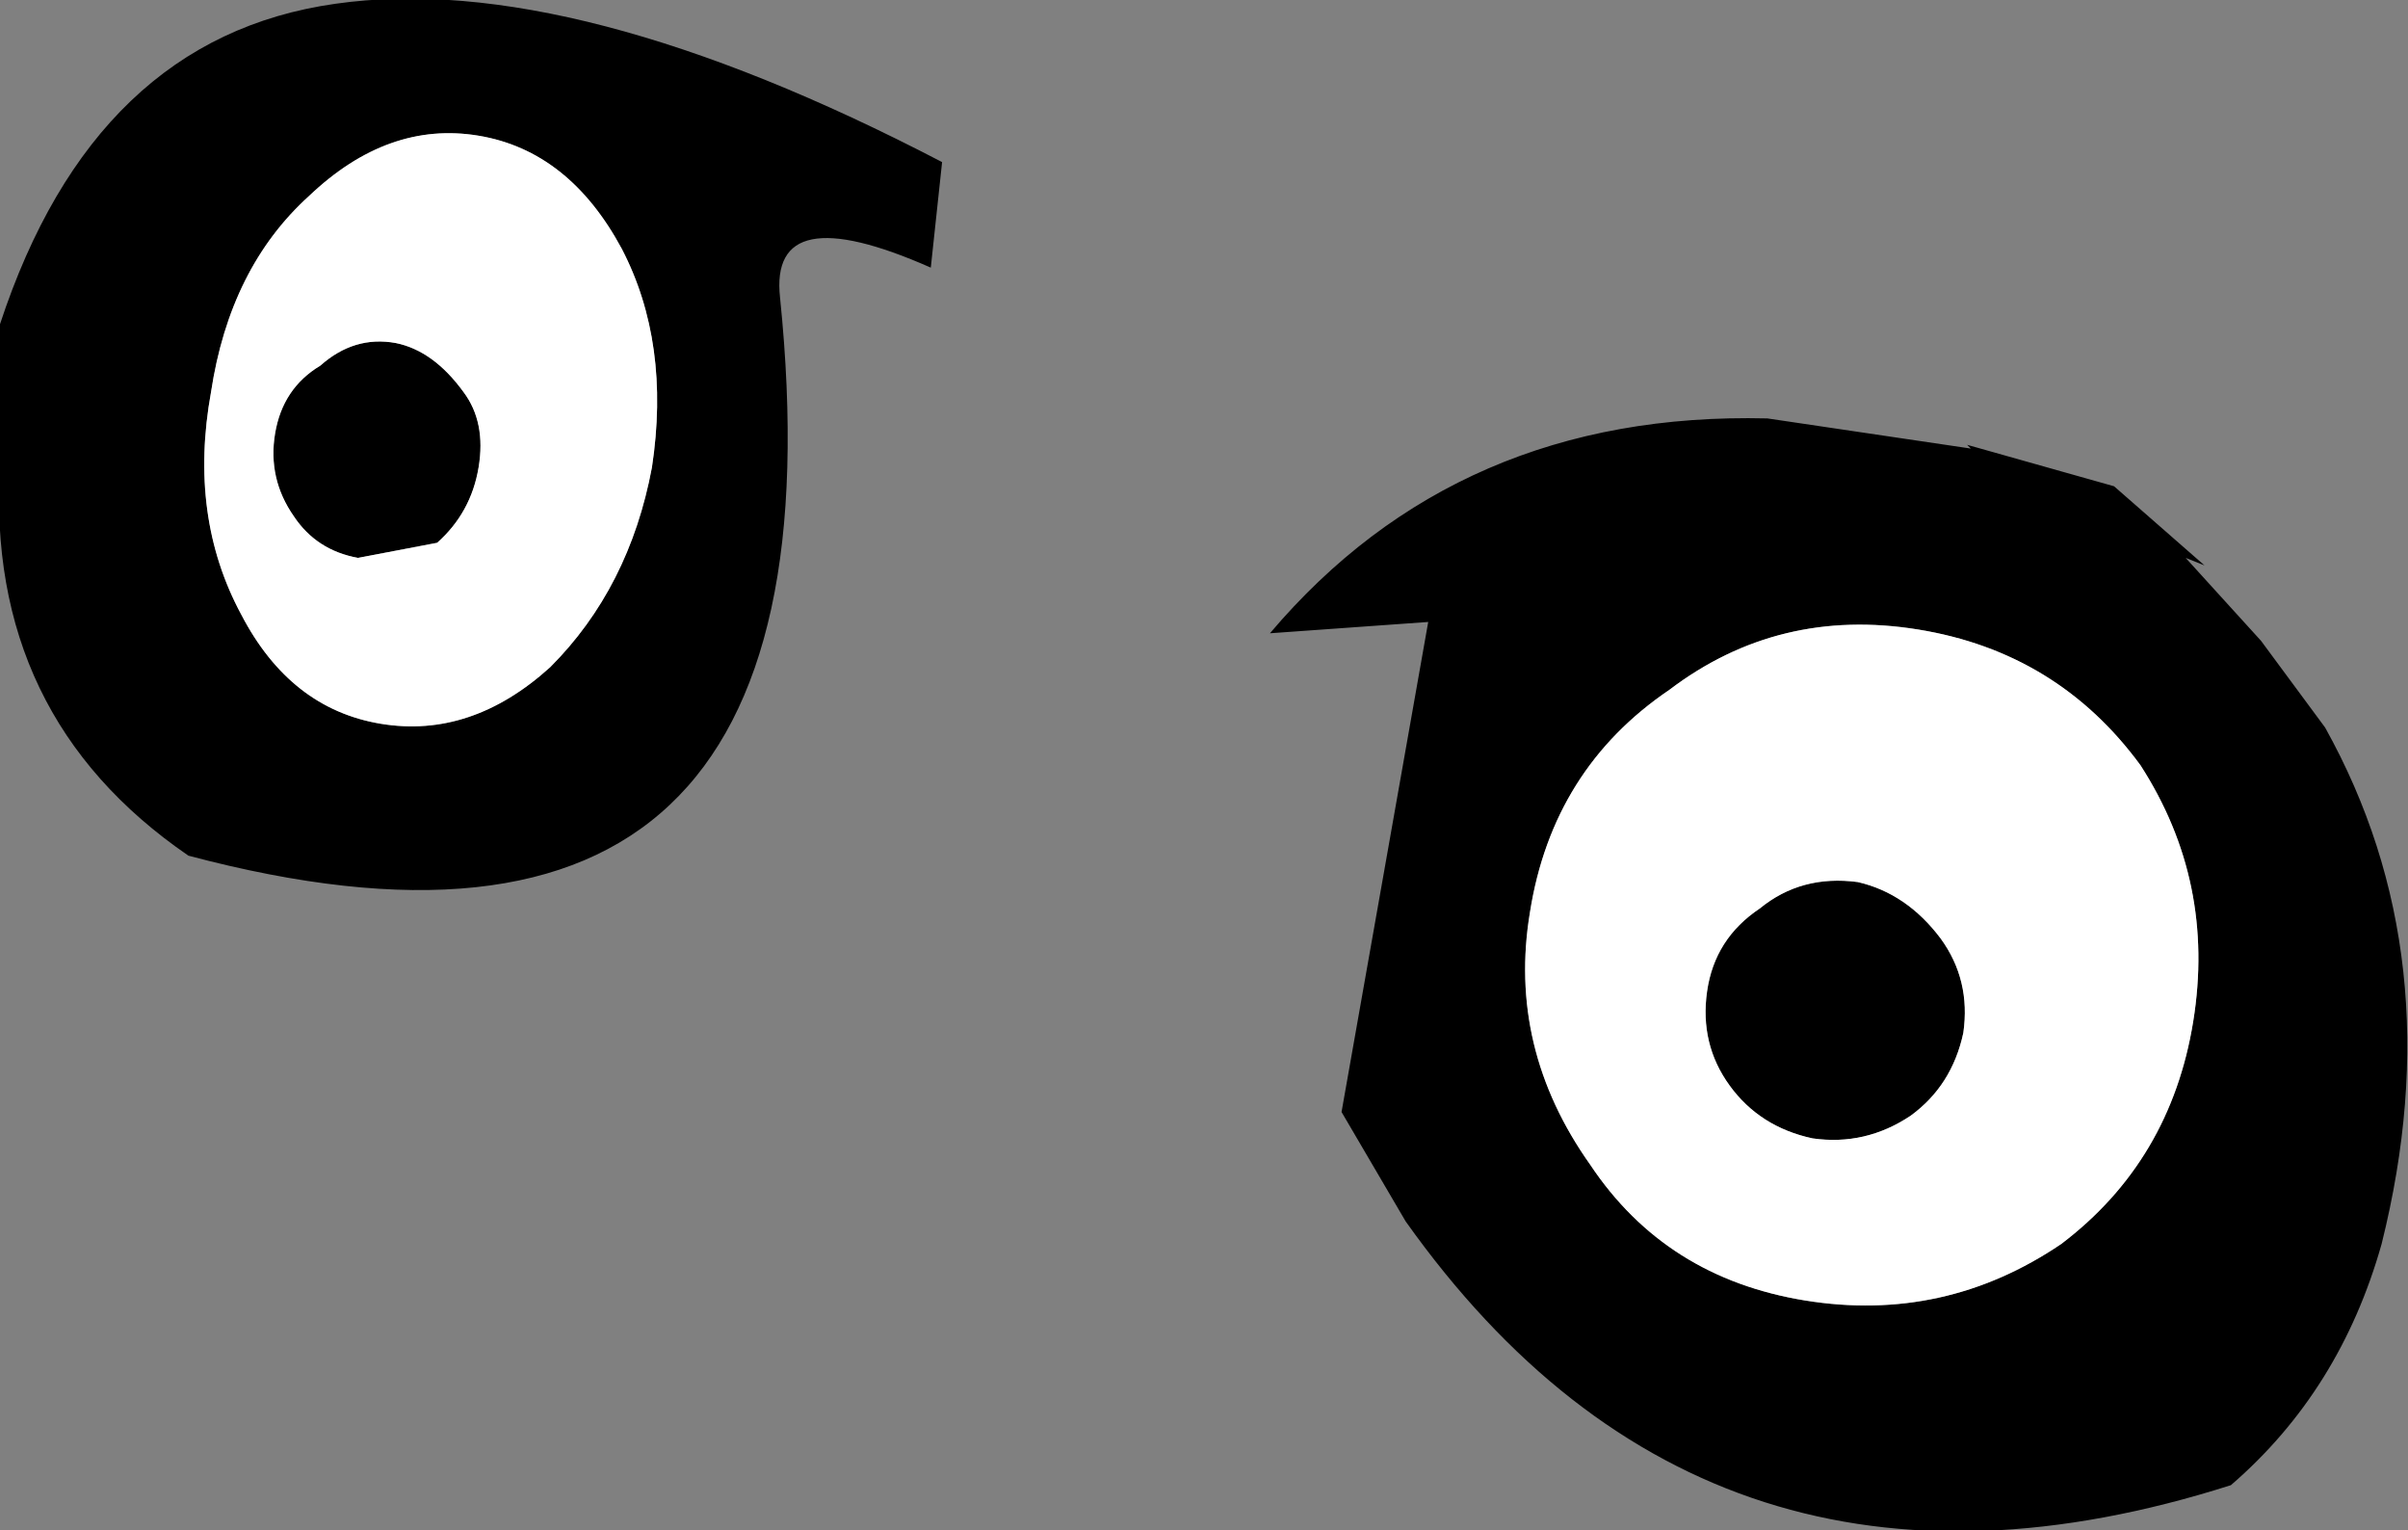<?xml version="1.0" encoding="UTF-8" standalone="no"?>
<svg xmlns:xlink="http://www.w3.org/1999/xlink" height="20.3px" width="31.95px" xmlns="http://www.w3.org/2000/svg">
  <rect width="100%" height="100%" fill="#808080" stroke="none"/>
  <g transform="matrix(1.0, 0.0, 0.0, 1.0, 30.75, 49.0)">
    <path d="M0.1 -39.35 Q1.8 -36.3 0.85 -32.5 0.3 -30.55 -1.15 -29.3 -8.05 -27.1 -12.1 -32.8 L-12.95 -34.25 -11.8 -40.75 -13.9 -40.6 Q-11.4 -43.55 -7.3 -43.45 L-4.6 -43.05 -4.65 -43.1 -2.7 -42.55 -1.5 -41.5 -1.75 -41.6 -0.75 -40.5 0.1 -39.35 M-5.3 -40.65 Q-7.15 -40.95 -8.6 -39.85 -10.15 -38.8 -10.45 -36.9 -10.75 -35.1 -9.65 -33.55 -8.65 -32.05 -6.8 -31.75 -4.95 -31.45 -3.4 -32.5 -1.95 -33.6 -1.65 -35.45 -1.35 -37.3 -2.35 -38.85 -3.45 -40.35 -5.3 -40.65 M-18.25 -46.85 L-18.4 -45.45 Q-20.55 -46.4 -20.4 -45.05 -19.4 -35.3 -28.25 -37.65 -30.95 -39.5 -30.75 -42.85 L-30.75 -44.7 Q-29.5 -48.5 -26.3 -48.95 -23.15 -49.4 -18.25 -46.85 M-26.5 -44.15 Q-26.05 -44.55 -25.5 -44.45 -25.0 -44.35 -24.6 -43.8 -24.3 -43.4 -24.4 -42.8 -24.5 -42.2 -24.95 -41.8 L-26.0 -41.6 Q-26.55 -41.7 -26.85 -42.15 -27.2 -42.65 -27.1 -43.25 -27.0 -43.85 -26.5 -44.15 M-22.5 -45.7 Q-23.2 -47.0 -24.4 -47.2 -25.6 -47.4 -26.65 -46.4 -27.7 -45.45 -27.95 -43.8 -28.25 -42.15 -27.55 -40.85 -26.9 -39.6 -25.7 -39.4 -24.5 -39.2 -23.45 -40.15 -22.4 -41.2 -22.1 -42.8 -21.85 -44.45 -22.5 -45.7 M-5.0 -36.55 Q-4.6 -36.0 -4.7 -35.3 -4.85 -34.6 -5.4 -34.2 -6.0 -33.8 -6.7 -33.9 -7.4 -34.05 -7.8 -34.6 -8.2 -35.15 -8.1 -35.85 -8.0 -36.55 -7.4 -36.95 -6.85 -37.4 -6.1 -37.3 -5.45 -37.15 -5.0 -36.55" fill="#000000" fill-rule="evenodd" stroke="none"/>
    <path d="M-5.3 -40.65 Q-3.45 -40.35 -2.35 -38.85 -1.35 -37.3 -1.65 -35.45 -1.95 -33.6 -3.4 -32.5 -4.95 -31.45 -6.8 -31.75 -8.65 -32.05 -9.65 -33.55 -10.75 -35.1 -10.45 -36.9 -10.15 -38.8 -8.6 -39.85 -7.15 -40.95 -5.3 -40.65 M-5.0 -36.55 Q-5.45 -37.15 -6.1 -37.3 -6.85 -37.4 -7.4 -36.95 -8.0 -36.55 -8.1 -35.85 -8.2 -35.15 -7.8 -34.6 -7.4 -34.05 -6.7 -33.9 -6.0 -33.8 -5.4 -34.2 -4.85 -34.6 -4.7 -35.3 -4.6 -36.0 -5.0 -36.55 M-22.5 -45.7 Q-21.85 -44.45 -22.1 -42.8 -22.4 -41.2 -23.45 -40.15 -24.5 -39.2 -25.7 -39.4 -26.9 -39.6 -27.55 -40.85 -28.25 -42.15 -27.95 -43.8 -27.7 -45.45 -26.65 -46.4 -25.6 -47.4 -24.4 -47.2 -23.2 -47.0 -22.5 -45.7 M-26.5 -44.15 Q-27.0 -43.85 -27.1 -43.25 -27.2 -42.65 -26.85 -42.15 -26.55 -41.7 -26.0 -41.6 L-24.95 -41.8 Q-24.5 -42.2 -24.4 -42.8 -24.3 -43.4 -24.6 -43.8 -25.0 -44.35 -25.5 -44.45 -26.05 -44.55 -26.5 -44.15" fill="#ffffff" fill-rule="evenodd" stroke="none"/>
  </g>
</svg>
